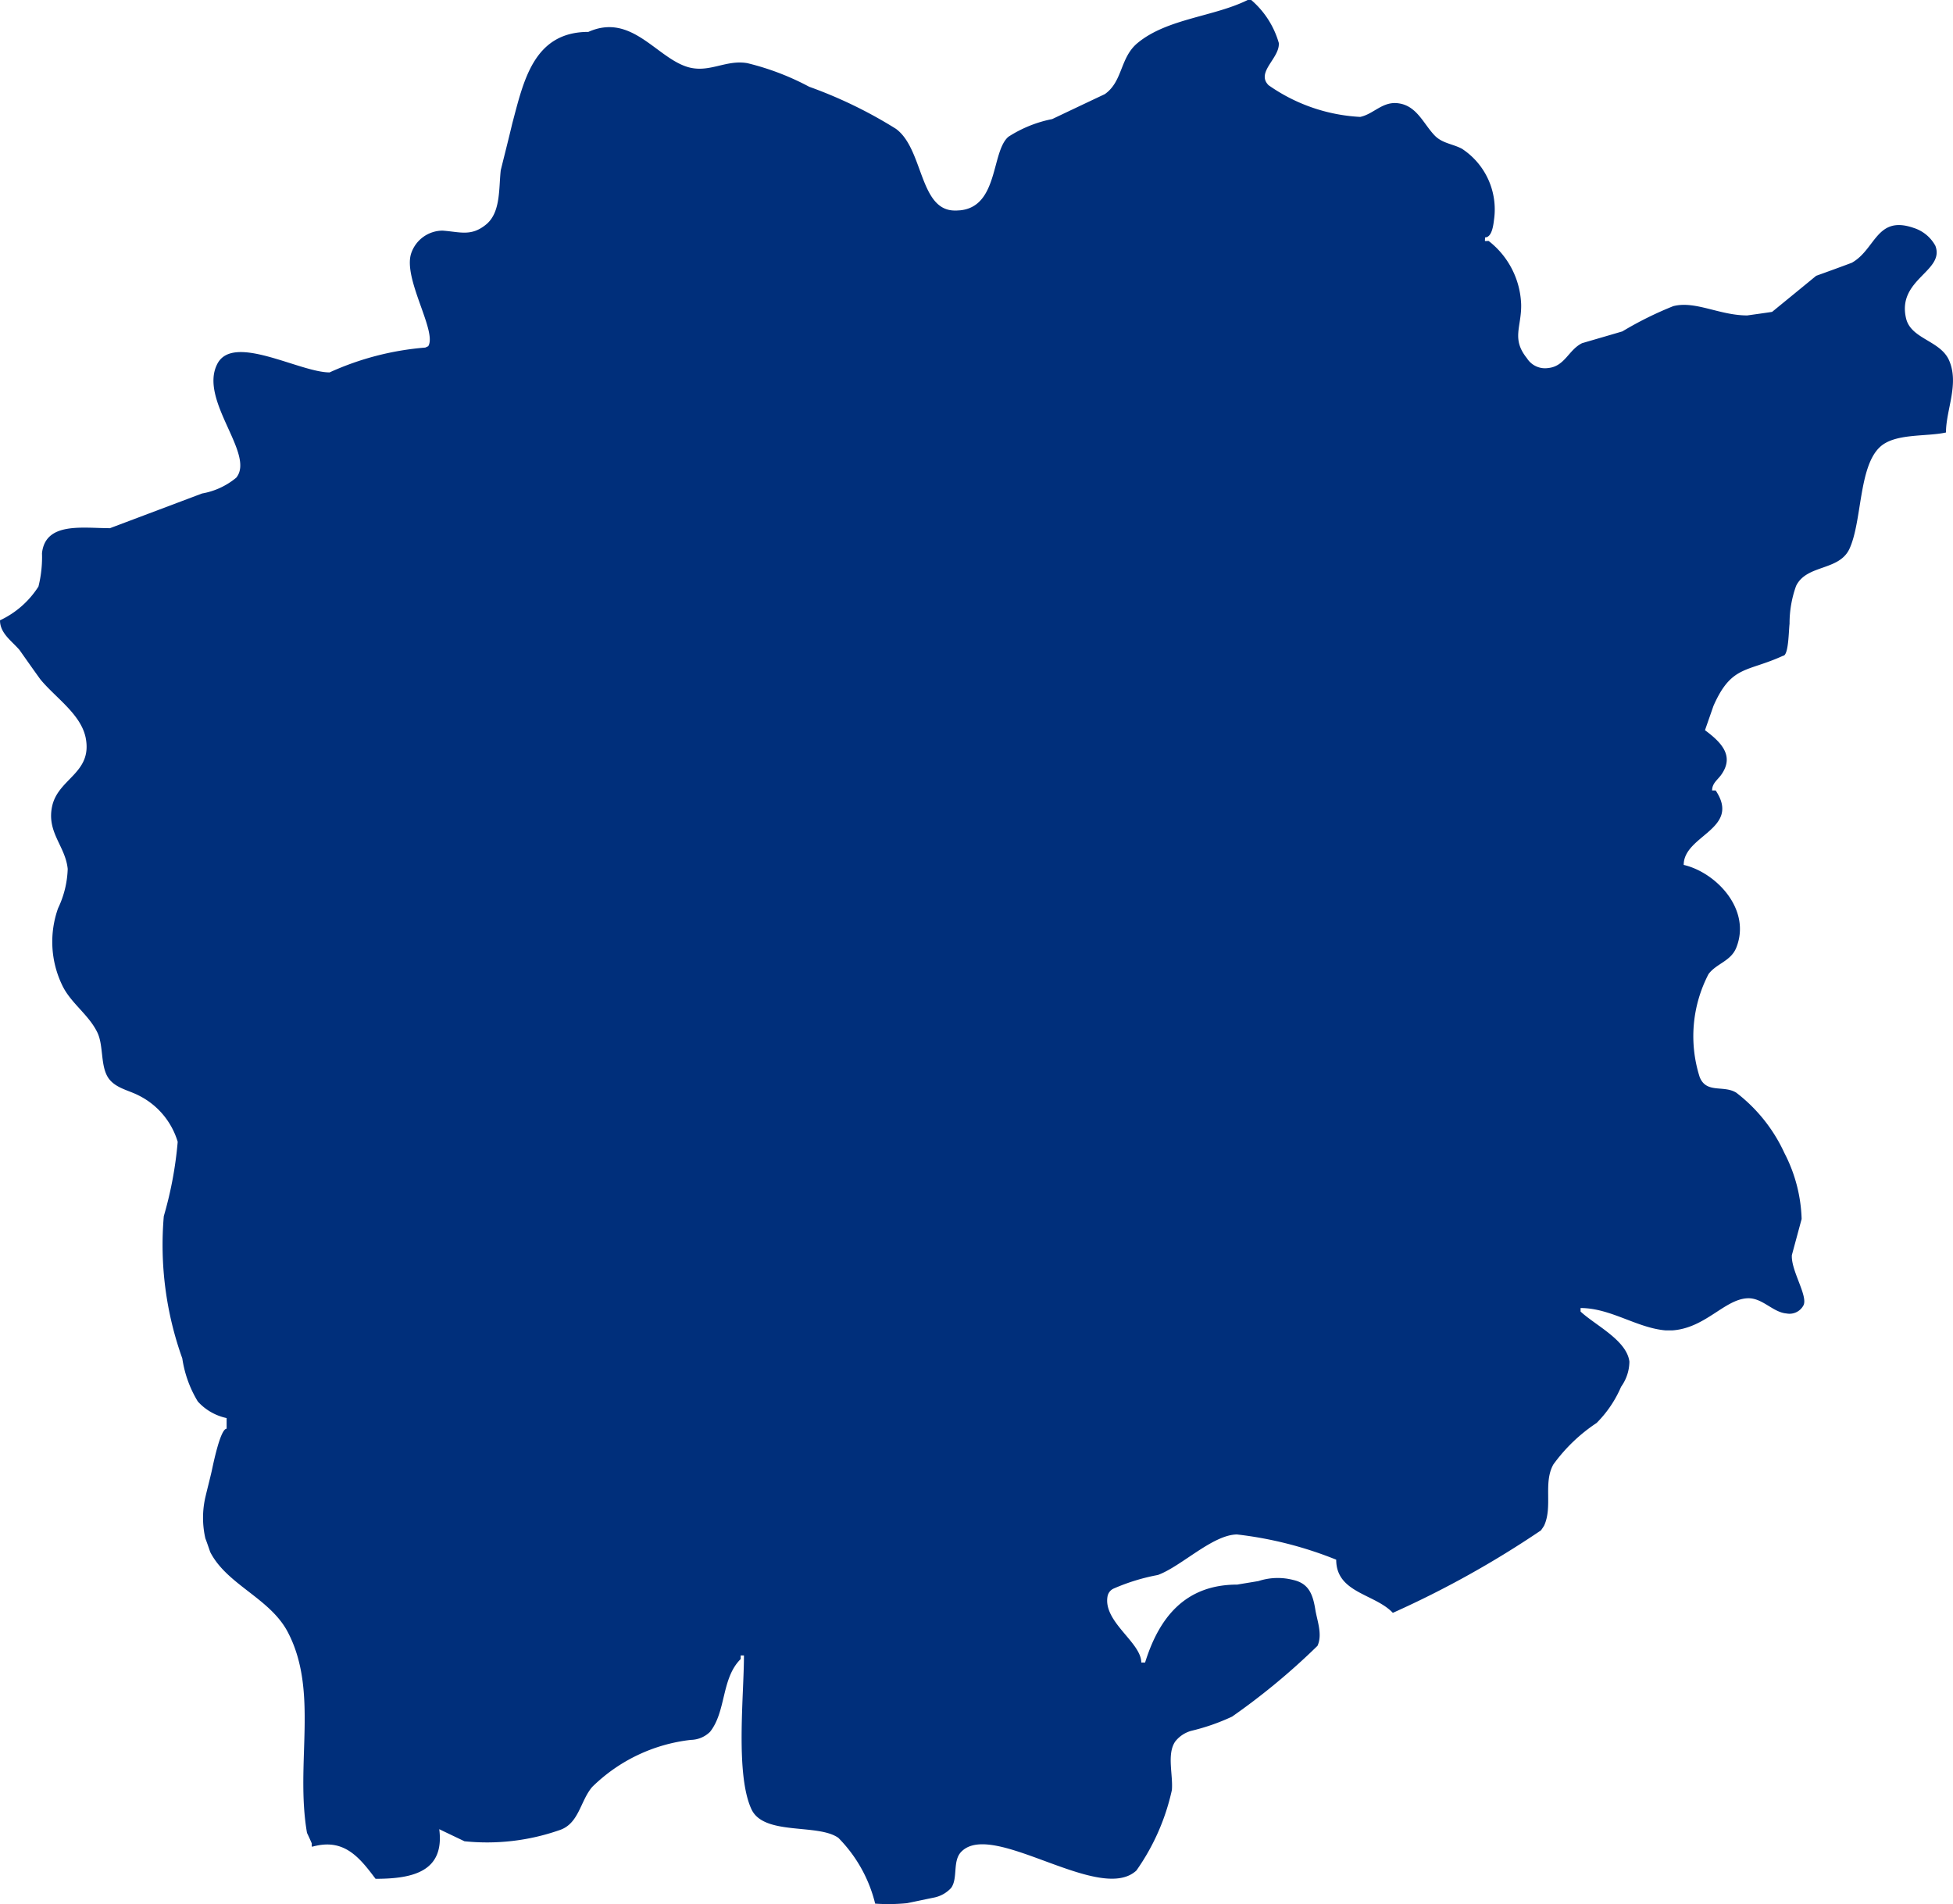 <svg xmlns="http://www.w3.org/2000/svg" xmlns:xlink="http://www.w3.org/1999/xlink" width="59.996" height="58.487" viewBox="0 0 59.996 58.487"><defs><clipPath id="a"><rect width="59.996" height="58.486" fill="none"/></clipPath></defs><g transform="translate(0 0)"><g transform="translate(0 0)" clip-path="url(#a)"><path d="M59.78,13.284c0-.7.417-1.5.09-2.228-.276-.6-1.166-.644-1.316-1.277-.285-1.205,1.2-1.446.9-2.23A1.157,1.157,0,0,0,58.786,7c-1.143-.395-1.162.66-1.9,1.072-.363.136-.726.268-1.094.4-.45.371-.9.737-1.353,1.108-.251.038-.509.073-.763.109-.858,0-1.594-.46-2.274-.285a10.847,10.847,0,0,0-1.562.775c-.412.122-.826.241-1.238.362-.419.206-.528.714-1.045.764a.656.656,0,0,1-.649-.3c-.482-.6-.168-.953-.178-1.644a2.577,2.577,0,0,0-1-1.96c-.146,0-.109.035-.109-.109.209,0,.254-.366.276-.55a2.227,2.227,0,0,0-.988-2.174c-.287-.151-.6-.163-.836-.406-.341-.354-.541-.9-1.094-.986-.5-.082-.772.327-1.194.415a5.374,5.374,0,0,1-2.815-.974c-.4-.4.355-.834.314-1.3A2.736,2.736,0,0,0,38.438,0h-.109c-1.035.514-2.464.568-3.373,1.313C34.4,1.762,34.5,2.5,33.939,2.892q-.811.383-1.616.766A3.848,3.848,0,0,0,30.98,4.2c-.531.446-.3,2.139-1.481,2.26l-.1.006h-.1c-1.058-.038-.936-1.895-1.776-2.509a13.817,13.817,0,0,0-2.664-1.292,8.068,8.068,0,0,0-1.9-.725c-.658-.113-1.15.3-1.8.128C20.177,1.8,19.414.381,18.074.98c-1.687,0-1.992,1.524-2.337,2.813-.113.48-.236.956-.354,1.437-.063.561,0,1.28-.436,1.654-.468.392-.812.238-1.353.2a1.023,1.023,0,0,0-.963.7c-.258.783.809,2.406.523,2.851-.029.014-.06.027-.087.041a8.785,8.785,0,0,0-2.942.763c-.926,0-2.973-1.218-3.454-.252-.563,1.116,1.18,2.77.585,3.487a2.246,2.246,0,0,1-1.048.484L3.378,16.224c-.845,0-1.984-.2-2.088.769a3.721,3.721,0,0,1-.109,1.024A2.817,2.817,0,0,1,0,19.054c0,.4.358.63.6.912.212.3.422.6.639.9.463.565,1.248,1.069,1.394,1.8.209,1.075-.826,1.238-1.026,2.076-.19.817.4,1.235.473,1.946a3.007,3.007,0,0,1-.295,1.208,3.065,3.065,0,0,0,.117,2.348c.258.561.817.909,1.089,1.47.2.414.082,1.058.358,1.426.219.285.6.35.894.5a2.338,2.338,0,0,1,1.216,1.433,11.714,11.714,0,0,1-.427,2.283,10.329,10.329,0,0,0,.568,4.369,3.54,3.54,0,0,0,.477,1.324,1.658,1.658,0,0,0,.885.509v.327c-.19,0-.409,1.069-.458,1.3-.059.258-.127.514-.187.769a2.828,2.828,0,0,0-.008,1.3c.054.14.1.279.149.419.514,1.007,1.835,1.414,2.383,2.459.958,1.824.222,4.036.59,6.167.051.108.1.214.146.322,0,.147-.014.1.127.076.89-.2,1.348.366,1.833,1.013,1.148,0,2.125-.222,1.957-1.524.258.125.517.247.775.371a6.744,6.744,0,0,0,2.907-.338c.612-.193.644-.894,1.016-1.33a5.14,5.14,0,0,1,3.032-1.446.862.862,0,0,0,.59-.249c.5-.633.341-1.64.94-2.234V50.85h.1c0,1.245-.268,3.655.232,4.727.387.817,2.042.425,2.67.877a4.339,4.339,0,0,1,1.129,2.019,5.891,5.891,0,0,0,.977-.014c.281-.057.568-.119.848-.176a.969.969,0,0,0,.509-.293c.217-.3.032-.834.317-1.116.972-.977,4.248,1.624,5.374.582A6.808,6.808,0,0,0,36,54.984c.04-.466-.16-1.1.1-1.487a.943.943,0,0,1,.5-.333,6.541,6.541,0,0,0,1.25-.436,20.721,20.721,0,0,0,2.623-2.174c.163-.354-.017-.788-.068-1.123-.076-.46-.2-.793-.676-.9a1.9,1.9,0,0,0-1.067.033c-.217.038-.436.071-.653.109-1.608,0-2.406,1.024-2.832,2.394H35.06c0-.622-1.185-1.254-1.035-2.041A.33.33,0,0,1,34.2,48.8a6.218,6.218,0,0,1,1.37-.422c.722-.265,1.679-1.235,2.429-1.245a11.716,11.716,0,0,1,3.049.775c0,1.024,1.186,1.045,1.74,1.633a29.964,29.964,0,0,0,4.548-2.532,1.671,1.671,0,0,0,.1-.149c.268-.588-.032-1.307.281-1.874a5.145,5.145,0,0,1,1.33-1.277,3.546,3.546,0,0,0,.753-1.113,1.344,1.344,0,0,0,.255-.772c-.082-.66-1.055-1.12-1.5-1.538v-.108c.926,0,1.728.612,2.615.687.036,0,.073,0,.1,0s.068,0,.1,0c1.013-.068,1.6-.945,2.3-.986.463-.03.785.431,1.211.466A.485.485,0,0,0,55.4,40.1c.154-.282-.385-1.069-.354-1.548.1-.368.2-.739.3-1.11a4.689,4.689,0,0,0-.528-2.023,4.916,4.916,0,0,0-1.479-1.855c-.39-.244-.921.038-1.126-.484a4.129,4.129,0,0,1,.273-3.16c.241-.323.677-.392.848-.8.482-1.181-.617-2.322-1.611-2.553,0-.915,1.774-1.1.982-2.287h-.109c0-.22.163-.319.276-.476.419-.582.01-1-.495-1.375l.26-.745c.553-1.256,1.026-1.031,2.138-1.541.173,0,.173-.779.2-.983a3.409,3.409,0,0,1,.2-1.161c.322-.666,1.316-.455,1.638-1.137.39-.84.282-2.5.926-3.119.458-.446,1.435-.32,2.047-.46" transform="translate(0 0)" fill="#002f7b" fill-rule="evenodd"/></g></g></svg>